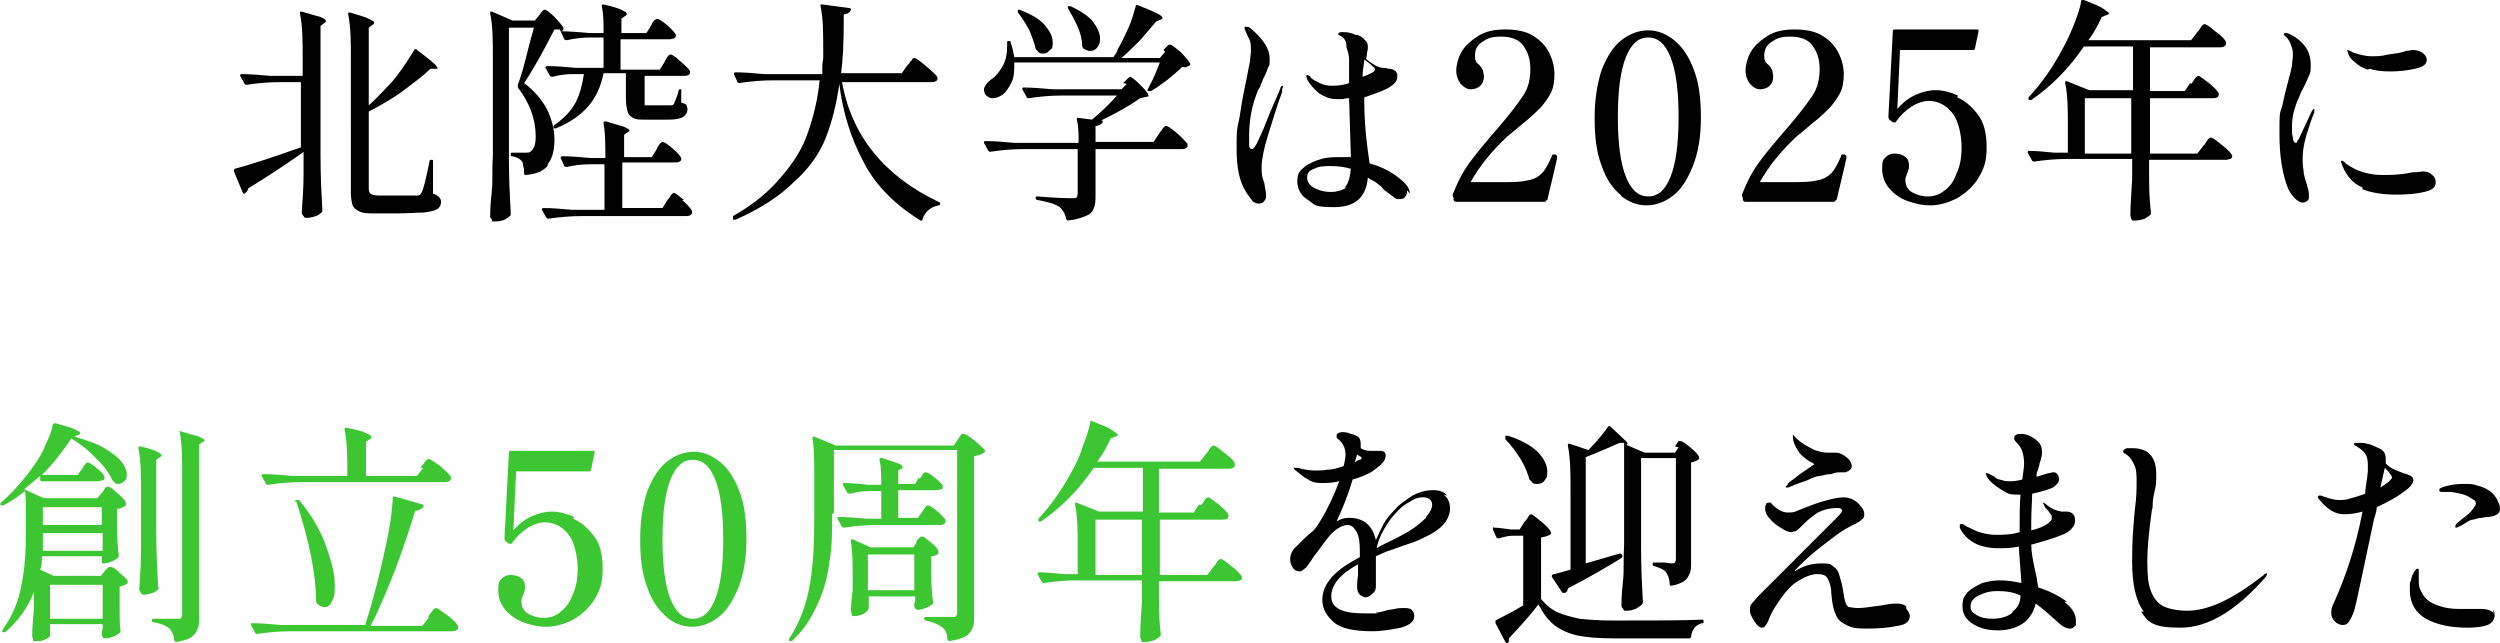 <?xml version="1.0" encoding="UTF-8"?>
<svg id="_レイヤー_1" data-name="レイヤー_1" xmlns="http://www.w3.org/2000/svg" version="1.1" viewBox="0 0 280 72">
  <!-- Generator: Adobe Illustrator 29.1.0, SVG Export Plug-In . SVG Version: 2.1.0 Build 142)  -->
  <defs>
    <style>
      .st0 {
        fill: #3cc632;
      }

      .st1 {
        isolation: isolate;
      }
    </style>
  </defs>
  <g id="_北陸大学は2025年に_創立50周年を迎えました" data-name="北陸大学は2025年に_創立50周年を迎えました" class="st1">
    <g class="st1">
      <path d="M33.6,17.3c-2,1.4-4,2.7-5.8,3.8,0,.2-.2.4-.4.6,0,0-.1,0-.1,0,0,0,0,0-.1-.1l-1-2.4c0-.2,0-.2.1-.3,1.9-.5,4.3-1.3,7.4-2.4v-7.3h-2.4c-1.1,0-2.4.1-3.7.3h0c0,0-.1,0-.2-.1l-.5-.9s0,0,0-.1c0,0,0-.1.2-.1.9,0,2,.1,3.2.2h3.6v-1.9c0-1.9,0-3.6-.3-5.1h0c0-.2,0-.2.2-.2,1,.3,1.7.5,2.1.6.4.2.6.3.6.4s0,.2-.2.3l-.4.3v14.6c0,2.2.1,4.2.2,6,0,0,0,.2,0,.2-.2.2-.4.4-.7.5s-.7.2-1,.2-.3,0-.4-.2c-.1-.1-.2-.2-.2-.4.1-1.4.2-2.9.2-4.3v-2.5ZM41.3,11.8c.8-.7,1.5-1.5,2.2-2.2.6-.6,1.1-1.3,1.6-2,.5-.7.9-1.4,1.3-2,0-.1.2-.2.3,0,1.5,1.1,2.3,1.8,2.3,2s0,.1-.3.1h-.5c-.8.8-1.9,1.6-3.1,2.5-1.2.9-2.5,1.6-3.8,2.3v8.5c0,.3,0,.5.2.7.1.1.5.2.9.2h2.2c.9,0,1.6,0,2.1,0,.3,0,.4-.1.5-.3.2-.3.5-1.5.9-3.5,0-.1,0-.2.2-.2s.2,0,.2.2v3.6c.4.1.6.3.7.4.1.1.2.3.2.5,0,.3-.1.6-.4.8-.3.2-.8.3-1.5.4-.7,0-1.7.1-3,.1h-2.5c-.7,0-1.3,0-1.7-.2s-.7-.4-.8-.7-.2-.8-.2-1.4V6.7c0-1.9,0-3.6-.3-5.1h0c0-.2,0-.2.2-.2,1,.3,1.7.5,2.1.7.4.2.6.3.6.4s0,.2-.2.3l-.4.3v8.8Z"/>
      <path d="M61.3,18.6c-.5.6-1.3.9-2.4,1-.1,0-.2,0-.2-.2,0-.3,0-.5-.1-.8,0-.3-.1-.5-.2-.6-.2-.2-.5-.4-1-.5-.1,0-.2,0-.2-.2s0-.2.2-.2h1.4c.3,0,.5,0,.6-.1.4-.3.6-.8.6-1.7,0-2-.7-3.8-2-5.5,0,0,0-.2,0-.3.3-.8.6-1.8.9-3,.3-1.2.6-2.4.9-3.4h-2.8v14.7c0,2.2.1,4.2.2,6,0,.1,0,.2,0,.3-.5.5-1,.7-1.7.7s-.3,0-.4-.2c-.1-.1-.2-.2-.2-.4,0-1,.1-2,.2-3s0-2.2.1-3.8V6.6c0-2.1,0-3.7-.3-5.1h0c0-.2,0-.2.2-.2l2.3,1h2.5l.5-.6c0,0,.1-.1.2-.3.1-.1.2-.2.3-.3,0,0,.2,0,.2,0,.1,0,.5.3,1,.8s.9,1,1,1.2c0,.1,0,.2,0,.3-.1,0-.2.1-.3.1.9,0,2,.1,3.2.2h1.6c0-1.1,0-2.1-.2-3h0c0-.2,0-.2.2-.2.9.2,1.6.4,2,.6.4.2.6.3.6.4s0,.2-.2.3l-.4.3v1.6h2.8l.5-.8c0,0,.1-.2.2-.4.1-.1.2-.3.3-.3s.1-.1.2-.1c.1,0,.5.2,1.1.7.6.5.9.9,1,1.1s0,0,0,.1c0,.1,0,.2-.2.3-.1,0-.3.1-.5.1h-5.5v3.4h4.4l.5-.8c0,0,.1-.2.2-.4.1-.2.2-.3.3-.4s.2-.1.2-.1c.1,0,.3.1.7.4.3.3.7.6,1,.9.3.3.5.5.5.7,0,.1,0,.2-.2.3s-.3.1-.4.1h-4.5v2.8c0,.3,0,.4,0,.5,0,0,.2,0,.4,0h2.4c.3,0,.4,0,.5-.2,0-.1.3-.6.5-1.4,0-.1,0-.2.2-.2s.1,0,.1.2v1.3c.4.1.6.2.6.3s.1.2.1.4c0,.4-.2.7-.5.9s-.9.3-1.7.3h-2.5c-.6,0-1.1,0-1.4-.2s-.5-.3-.6-.7c-.1-.3-.2-.8-.2-1.5v-2.8h-2.5c-.3,1.5-.9,2.8-1.8,3.8-.9,1-2.1,1.8-3.6,2.4,0,0,0,0,0,0,0,0-.1,0-.2-.1,0,0,0,0,0-.1s0-.1.1-.2c1-.7,1.8-1.5,2.3-2.4.5-.9.8-2,1-3.3h-1.3c-.7,0-1.5.1-2.2.3-.1,0-.2,0-.3-.1l-.5-.9s0,0,0-.1c0,0,0-.1.2-.1,1,0,2,.1,3.2.2h3.1v-3.4h-1.5c-.9,0-1.7.1-2.6.3-.1,0-.2,0-.3-.1l-.5-1.1c-.1,0-.3,0-.6,0-.5,1-1.1,2.1-1.7,3.2-.7,1.2-1.2,2.1-1.7,2.8,1.2.9,2,1.9,2.6,3,.5,1.1.8,2.2.8,3.3s-.2,2.1-.7,2.7ZM76.4,22.4c.6.5.9.9,1.1,1.2,0,0,0,.2,0,.3-.1.2-.3.3-.6.3h-11.8c-1.1,0-2.4.1-3.7.3h0c0,0-.1,0-.2-.1l-.5-.9s0,0,0-.1c0,0,0-.1.2-.1.9,0,2,.1,3.2.2h3.6v-5.1h-1.6c-.9,0-1.8.1-2.6.3-.1,0-.2,0-.3-.1l-.4-.9s0,0,0-.1c0,0,0-.1.2-.1,1,0,2,.1,3.2.2h1.6c0-1.5,0-2.8-.2-3.9,0-.2,0-.2.3-.2,1,.3,1.6.5,2,.6.4.2.6.3.6.4s0,.1-.2.2l-.4.3v2.5h3.1l.5-.8c0,0,.1-.2.2-.4.1-.2.2-.3.3-.4s.2-.1.2-.1c.2,0,.5.2,1.1.7s.9.9,1,1.1c0,0,0,0,0,.1,0,.1,0,.2-.2.3s-.3.1-.5.1h-5.9v5.1h4.5l.5-.8c0-.1.2-.2.3-.4.1-.2.2-.3.3-.4s.1-.1.2-.1c.1,0,.5.3,1.1.8Z"/>
      <path d="M101.6,7.4c0-.1.2-.2.3-.4.1-.2.3-.3.3-.4s.2-.1.2-.1c.2,0,.6.3,1.3.9s1.2,1,1.3,1.3h0c0,.2,0,.3-.2.4s-.3.1-.5.1h-10c1.1,6,4.7,10.5,10.8,13.4.1,0,.2.1.2.2,0,.1,0,.2-.2.2-.9.2-1.5.7-1.8,1.6,0,0,0,.1,0,.1,0,0-.1,0-.2,0-2.9-1.8-5.1-4-6.4-6.6-1.4-2.6-2.3-5.5-2.7-8.7-.3,2.2-.8,4.2-1.5,6s-1.9,3.5-3.6,5c-1.6,1.6-3.8,3-6.5,4.2-.1,0-.2,0-.3,0h0c0-.2,0-.3,0-.4,2.3-1.3,4.1-2.8,5.4-4.4,1.4-1.6,2.4-3.2,3-5,.6-1.7,1.1-3.7,1.3-5.8h-5.3c-1.1,0-2.4.1-3.7.3h0c0,0-.1,0-.2-.1l-.4-.9s0,0,0-.1c0,0,0-.1.2-.1,1,0,2,.1,3.2.2h6.5v-.7c0-.2,0-.6.1-1,0-.4,0-.8,0-1.2,0-1.8,0-3.3-.3-4.7,0,0,0-.1,0-.2,0,0,0,0,.2,0l3,.4c.2,0,.2.1.2.2-.1.3-.4.5-.8.5,0,.3,0,.6,0,.8,0,2.4-.1,4.4-.3,5.8h6.8l.7-1Z"/>
      <path d="M125.8,9.3c0,0,.2-.2.4-.4.2-.2.3-.3.4-.3s.5.3,1,.8c.5.5.9.9,1,1.2s0,.2,0,.2c-.1,0-.4.1-.9.2-1,.7-2.5,1.6-4.4,2.5h0c0,0,.1,0,.2,0,0,0,0,.1,0,.2-.1.2-.4.4-.8.4v1.8h6.5l.6-.9c0,0,.1-.2.3-.4.1-.2.2-.3.3-.4s.2-.1.2-.1c.2,0,.6.3,1.2.8s1,1,1.2,1.2c0,0,0,.2,0,.3-.1.2-.3.3-.6.3h-9.7v5.1c0,.6,0,1.1-.2,1.5-.1.4-.4.7-.9.9-.5.2-1.1.4-2,.5h0c0,0-.1,0-.2-.2-.1-.6-.4-1-.7-1.3-.6-.4-1.4-.6-2.5-.8-.1,0-.2-.1-.2-.2,0-.2,0-.2.2-.2,2.4.2,3.6.2,3.9.2s.4,0,.5-.1c0,0,.1-.2.1-.4v-5h-6.1c-1.1,0-2.4.1-3.7.3h0c0,0-.1,0-.2-.1l-.5-.9s0,0,0-.1c0,0,0-.1.2-.1,1,0,2,.1,3.2.2h7.2c0-1,0-1.9-.2-2.6,0-.2,0-.2.2-.2l1.5.2c1.1-.9,2-1.8,2.8-2.7h-6.2c-1.1,0-2.4.1-3.7.3h0c0,0-.2,0-.2-.1l-.5-.9h0c0-.2,0-.2.2-.2.9,0,2,.1,3.2.2h7.7l.6-.6ZM130.3,5.6c0,0,.2-.2.3-.3.1-.1.2-.2.3-.3,0,0,.1,0,.2,0,.1,0,.5.3,1.1.8.6.6.9,1,1.1,1.3,0,0,0,.1,0,.2,0,0-.2.1-.4.2s-.3,0-.5,0c-.4.4-1,.9-1.6,1.4-.7.5-1.3,1-1.9,1.3,0,0-.2,0-.3,0-.1,0-.1-.1,0-.3.6-1.1,1-2.1,1.3-2.9h-16.3c0,.9,0,1.6-.3,2.2-.3.6-.6,1.1-1,1.4-.3.2-.7.4-1.1.4s-.7-.2-.9-.5c0-.1-.1-.3-.1-.4,0-.4.3-.8.8-1.2.5-.3.9-.8,1.3-1.5s.5-1.5.5-2.3v-.3h0c0-.2,0-.2.2-.2s.2,0,.2.2c.2.5.3,1.1.4,1.6h11.1c.2-.3.4-.5.5-.9.4-.7.8-1.5,1.2-2.4s.6-1.7.8-2.4c0-.1.1-.2.3-.1,1,.4,1.7.7,2.1.9.4.2.6.4.6.5s0,.1-.2.2l-.5.2c-.5.6-1.1,1.3-1.8,2.1-.7.7-1.4,1.4-2.1,2h4.3l.6-.7ZM113.9,1.1c0,0,.2,0,.3,0,1.3.5,2.2,1,2.8,1.7.6.7.9,1.3.9,1.9s0,.7-.3.9c-.2.2-.4.4-.7.4s-.5,0-.7-.3c0,0-.1-.1-.2-.2-.1-.6-.4-1.3-.7-2.1-.4-.7-.8-1.4-1.3-2,0-.1,0-.2,0-.3ZM119.6.7c0,0,.2,0,.3,0,1.1.5,2,1.1,2.5,1.7.5.7.8,1.3.8,1.9s-.1.7-.3,1c-.2.3-.5.4-.8.4s-.5-.1-.8-.3c0,0-.1-.2-.1-.3,0-.7-.2-1.4-.5-2.1s-.7-1.4-1.1-2.1c0-.1,0-.2,0-.3Z"/>
      <path d="M143.6,10s0,.1,0,.3c-.6,1.6-1.1,3.3-1.6,4.9s-.7,2.8-.7,3.5,0,1,.3,1.8c.1.7.2,1.1.2,1.3,0,.3,0,.5-.2.7-.1.2-.3.3-.6.3s-.6-.1-.8-.4-.5-.6-.7-1c-.7-1.1-1-2.7-1-4.7s0-2.1.3-3.4c.2-1.3.4-2.6.7-3.9l.2-1c.1-.6.2-1.1.3-1.5,0-.4.1-.8.1-1.2s0-.8-.1-1.1-.3-.6-.5-1.1c0-.1-.1-.2-.1-.3,0,0,0-.1,0-.2,0,0,.1,0,.2,0,.1,0,.3,0,.5.2,1.4,1.2,2.1,2.3,2.1,3.3s0,.7-.2,1.1c-.1.4-.3.8-.6,1.4,0,.1-.1.3-.2.5,0,.2-.2.4-.3.6-.7,1.7-1,3.4-1,5.1s0,.7,0,1c0,.3.1.5.3.5s.3-.2.6-.7c.2-.5.6-1.2,1-2.3.7-1.8,1.3-3,1.6-3.8,0-.2.2-.3.3-.3s0,0,0,.1ZM157.6,21.3c0,.2,0,.5-.2.7-.1.2-.3.3-.6.3s-.5,0-.8-.3c-.3-.2-.5-.4-.8-.6-.3-.2-.4-.4-.5-.5-.4-.3-.7-.6-1-.7-.1,0-.3-.2-.5-.3-.2,2.2-1.4,3.3-3.8,3.3s-2.1-.3-2.9-.8c-.8-.5-1.2-1.2-1.2-2.1s.3-1.2.8-1.6c.5-.4,1.2-.7,1.9-.9.7-.2,1.4-.2,2-.2s.9,0,1.3,0l-.2-6.6c-.1,0-.4,0-.7.1-.3,0-.6,0-.7,0-.8,0-1.4-.3-1.9-.6-.5-.4-1-.9-1.4-1.6,0-.1-.1-.3-.1-.3s0-.2.1-.2.1,0,.2.1c.1,0,.2.1.2.2.2.2.6.4,1,.6s.8.3,1.3.3,1.2,0,2-.3c0-.7,0-1.5,0-2.6,0-.4-.1-.9-.3-1.4,0-.1,0-.2,0-.3,0-.3-.2-.6-.3-.7-.1-.1-.3-.3-.6-.4,0,0,0,0,0,0,0,0,0-.1,0-.2,0,0,.1,0,.2-.1.1,0,.2,0,.3,0,.3,0,.8,0,1.4.3.4,0,.7.2,1,.5s.4.5.4.8,0,.4-.1.7c0,.1,0,.4-.1.7.6.5,1.2.9,1.8,1,.2,0,.4,0,.7.1.3,0,.6.1.7.2.1,0,.2.2.3.4,0,0,0,.2,0,.3,0,.5-.4.9-1.1,1.3,0,0-.4.2-.9.4-.5.2-1.1.4-1.7.6v.4c0,1.6.1,3.4.4,5.6l.2,1.4c1.5.4,2.7,1.1,3.6,1.9.6.5.9,1,.9,1.5ZM150.6,21c.4-.4.6-1.1.7-2.1-.7-.2-1.5-.3-2.2-.3s-1.4,0-1.9.3c-.6.2-.8.5-.8,1s.3.9.9,1.2,1.2.4,1.8.4,1.3-.2,1.7-.5ZM152.6,8.6c.9-.3,1.4-.6,1.4-.8s-.2-.3-.5-.6c-.4-.3-.6-.5-.7-.5,0,.4-.2,1.1-.2,2Z"/>
      <path d="M173.2,22.4c0,.1-.1.2-.2.2h-9.9c-.1,0-.2,0-.3-.2v-.3c-.1,0-.1-.2-.1-.3.5-1.3,1.1-2.5,1.9-3.6s1.9-2.4,3.2-3.9c1.3-1.5,2.2-2.7,2.8-3.6.6-.9.8-1.9.8-3s-.3-1.9-.8-2.6-1.4-1-2.5-1-1.5.2-2.1.6-.8.9-.8,1.5,0,.4.1.6c0,.2.2.3.4.5.2.2.3.4.4.6,0,.2.1.4.1.6,0,.5-.1.8-.4,1.1s-.7.4-1.1.4-.7-.2-1.1-.6c-.3-.4-.5-.9-.5-1.5s.2-1.4.6-2.1c.4-.7,1.1-1.3,1.9-1.8.8-.5,1.8-.7,3-.7s2.3.2,3.1.7,1.4,1.1,1.8,1.9.6,1.6.6,2.4-.1,1.5-.4,2.1c-.3.6-.7,1.1-1.1,1.6-.5.5-1.1,1.1-2,1.8-.7.6-1.3,1.1-1.8,1.5-1.7,1.6-3.1,3.3-4.1,5.1h3.4c1.3,0,2.3,0,3-.2.7-.1,1.2-.4,1.6-.8.4-.4.7-1,1.1-1.9,0-.1,0-.2.2-.2h.2c0,0,.2.1.2.2,0,0,0,0,0,.2h0c0,.1-1.1,4.7-1.1,4.7Z"/>
      <path d="M181.6,21.9c-.9-.7-1.7-1.8-2.2-3.3-.6-1.5-.8-3.3-.8-5.4s.3-3.9.8-5.4c.6-1.5,1.3-2.6,2.2-3.3.9-.7,1.9-1.1,3-1.1s2,.4,2.9,1.1c.9.7,1.7,1.9,2.2,3.3.6,1.5.8,3.3.8,5.4s-.3,3.9-.9,5.4-1.3,2.6-2.2,3.3c-.9.7-1.9,1.1-3,1.1s-2-.4-2.9-1.1ZM187.1,19.8c.6-1.5.9-3.7.9-6.7s-.3-5.2-.9-6.7c-.6-1.5-1.4-2.2-2.5-2.2s-1.9.7-2.5,2.2c-.6,1.5-.9,3.7-.9,6.7s.3,5.2.9,6.7c.6,1.5,1.4,2.2,2.5,2.2s1.9-.7,2.5-2.2Z"/>
      <path d="M205.6,22.4c0,.1-.1.2-.2.2h-9.9c-.1,0-.2,0-.3-.2v-.3c-.1,0-.1-.2-.1-.3.5-1.3,1.1-2.5,1.9-3.6.8-1.1,1.9-2.4,3.2-3.9,1.3-1.5,2.2-2.7,2.8-3.6.6-.9.8-1.9.8-3s-.3-1.9-.8-2.6-1.4-1-2.5-1-1.5.2-2.1.6c-.6.4-.8.9-.8,1.5s0,.4.1.6c0,.2.2.3.4.5.2.2.3.4.4.6,0,.2.1.4.1.6,0,.5-.1.8-.4,1.1-.3.3-.7.4-1.1.4s-.7-.2-1.1-.6c-.3-.4-.5-.9-.5-1.5s.2-1.4.6-2.1c.4-.7,1.1-1.3,1.9-1.8.8-.5,1.8-.7,3-.7s2.3.2,3.1.7,1.4,1.1,1.8,1.9c.4.8.6,1.6.6,2.4s-.1,1.5-.4,2.1c-.3.6-.7,1.1-1.1,1.6-.5.5-1.1,1.1-2,1.8-.7.6-1.3,1.1-1.8,1.5-1.7,1.6-3.1,3.3-4.1,5.1h3.4c1.3,0,2.3,0,3-.2.7-.1,1.2-.4,1.6-.8.4-.4.7-1,1.1-1.9,0-.1,0-.2.2-.2h.2c0,0,.2.1.2.2,0,0,0,0,0,.2h0c0,.1-1.1,4.7-1.1,4.7Z"/>
      <path d="M219.2,10.9c.9.4,1.6,1,2.3,1.9s1,2.1,1,3.7-.3,2.4-.9,3.4c-.6,1-1.4,1.7-2.4,2.3-1,.5-2,.8-3,.8s-1.7-.2-2.6-.5c-.8-.3-1.5-.8-2-1.4-.5-.6-.8-1.3-.8-2.2s.1-1,.4-1.3c.3-.3.6-.4,1-.4s.8.1,1.1.3c.3.2.5.5.5,1s0,.4-.1.6c0,.2-.1.3-.1.3-.1.3-.2.5-.2.7,0,.6.2,1.1.7,1.4.5.3,1.1.5,1.8.5s1.3-.2,1.8-.6c.6-.4,1.1-1,1.4-1.9.4-.8.6-1.8.6-3s-.3-2.9-1-3.8c-.7-.9-1.6-1.4-2.7-1.4s-2.6.8-3.7,2.4c0,0,0,0-.1,0s-.1,0-.2,0l-.4-.3c0,0-.1-.2-.1-.3l.5-9.6c0-.1,0-.2.2-.2h9.2c.2,0,.2,0,.2.2l-.4,1.9c0,.1-.1.2-.2.2h-8.2l-.3,6.6c.7-.8,1.4-1.3,2.1-1.6.7-.3,1.4-.5,2.2-.5s1.6.2,2.5.6Z"/>
      <path d="M245.4,9.4c0,0,.2-.2.3-.4.1-.2.2-.3.3-.4,0,0,.2-.1.2-.1.2,0,.5.3,1.2.8.6.5,1,.9,1.1,1.2h0c0,.4-.2.5-.7.5h-7v6.2h5.3l.7-.9c0,0,.2-.2.3-.4.1-.2.2-.3.3-.4s.2-.1.2-.1c.2,0,.6.3,1.2.8.7.5,1.1,1,1.2,1.2,0,0,0,.1,0,.1,0,.1,0,.2-.2.3-.1,0-.3.1-.5.1h-8.6v2.1c0,1.7.1,2.9.2,3.8,0,0,0,.2,0,.2-.2.2-.4.3-.7.5-.3.1-.7.2-1.1.2s-.3,0-.4-.2c0-.1-.1-.2-.1-.4,0-1,.1-2.3.2-4v-2.3h-7.3c-1.1,0-2.4.1-3.7.3h0c0,0-.1,0-.2-.1l-.5-.9s0,0,0-.1c0,0,0-.1.2-.1.8,0,1.7.1,2.8.2h1.5v-2.7c0-2.1,0-3.7-.3-5.1h0c0-.1,0-.2,0-.2,0,0,0,0,.2,0l2.5,1h4.9v-4.9h-5.5c-1.7,2.5-3.7,4.5-5.9,6-.1,0-.2,0-.3,0h0c0-.1,0-.2,0-.3,1.4-1.5,2.7-3.3,3.9-5.6.4-.7.8-1.6,1.2-2.6.4-1,.7-1.9.8-2.6,0-.2.1-.2.3-.1,1,.4,1.8.7,2.2,1s.6.4.6.5,0,.1-.3.2l-.5.2c-.4.9-.9,1.8-1.5,2.6h11.5l.7-.9c0,0,.2-.2.3-.4.1-.2.2-.3.3-.4s.2-.1.2-.1c.2,0,.6.3,1.2.8.7.5,1.1.9,1.2,1.2,0,0,0,.2,0,.3-.1.2-.3.3-.7.3h-7.8v4.9h3.9l.6-.9ZM233.5,11v6.2h5.2v-6.2h-5.2Z"/>
      <path d="M257.1,22.3c-.3-.3-.6-.7-.8-1.1-.7-1.7-1-3.8-1-6.2s0-2.2.3-3.1c.2-.9.4-1.8.7-2.9.2-.7.3-1.2.4-1.6,0-.4.1-.8.1-1.2s0-.7-.2-1.1c-.1-.4-.3-.7-.5-.9,0,0,0,0-.2-.2s-.1-.2-.1-.2,0-.1.2-.1.2,0,.4.1c.7.3,1.3.8,1.7,1.3s.7,1.2.7,2.1,0,.8-.2,1.3-.4.9-.7,1.5c-.2.3-.3.7-.5,1.1-.2.4-.3.8-.4,1.1-.2.6-.3,1.3-.3,2s0,.8.1,1.2c0,.4.2.6.3.6s.2,0,.2-.2c0-.1.2-.2.2-.3l1.4-3c.1-.2.2-.3.3-.3s0,0,0,.1v.3c-.3.7-.6,1.6-.9,2.6-.3,1-.4,1.9-.4,2.5s0,.9.1,1.4c0,.5.2,1,.4,1.7.2.6.2,1,.2,1.1,0,.3,0,.5-.2.6-.1.1-.3.2-.5.2s-.6-.2-.9-.5ZM264.6,21c-1-.4-1.7-1.2-2.2-2.3-.1-.3-.2-.5-.2-.6s0-.1.1-.1.1,0,.2.1c0,0,.2.1.2.2.7.5,1.5.9,2.4,1.1.4.1,1,.2,1.8.2s1.9,0,3.3-.3c.7,0,1-.1,1.1-.1.5,0,.8.1,1.1.4.3.2.4.5.4.8,0,.6-.4.9-1.3,1.1-.8.2-1.9.3-3.2.3s-2.7-.2-3.7-.6ZM265.2,7.8c-.6-.2-1-.4-1.4-.8-.4-.3-.7-.6-.8-1,0-.1-.1-.3-.1-.3s0-.1,0-.1.1,0,.3.1c.1,0,.3.2.4.2.6.2,1.3.4,2,.4s1.1,0,1.9-.2c.8-.1,1.5-.2,2-.4.3,0,.5-.1.7-.1.4,0,.8.1,1.1.3.3.2.5.5.5.8,0,.5-.4.8-1.3,1-.9.2-1.8.3-2.8.3s-1.7-.1-2.3-.3Z"/>
    </g>
    <g class="st1">
      <path class="st0" d="M13.3,64.1c.5.4.9.7,1,1,0,0,0,.1,0,.2-.2.2-.5.3-.9.4v2.8c0,.8,0,1.5.1,2.1,0,.1,0,.2-.1.3-.2.1-.4.3-.7.4-.3.1-.6.2-.9.2s-.3-.1-.4-.4v-.3s.1-.4.1-.4v-.5h-5.9v1.3c0,.1-.2.3-.5.4-.3.2-.7.2-1.1.2s-.3,0-.3-.2c0-.1-.1-.2-.1-.4,0-.8.1-1.8.2-3.1v-1.8c-.7,1.8-1.8,3.3-3.2,4.5-.1,0-.2,0-.3,0s0-.2,0-.3c1.1-1.5,1.8-3.2,2.1-5,.4-1.8.5-3.8.5-6v-2.3c0-.9,0-1.6-.1-2.2-.7.6-1.5,1.1-2.4,1.6-.1,0-.2,0-.3,0-.1-.1-.1-.2,0-.3,1.4-1.2,2.6-2.6,3.8-4.3.5-.7.9-1.4,1.2-2.2.4-.8.7-1.5.8-2.2,0-.1.1-.2.3-.2,1.1.3,1.8.5,2.2.7.4.2.6.3.6.4s0,.1-.2.2l-.5.2c1.4.4,2.6.8,3.4,1.3s1.5,1,1.9,1.5.6,1,.6,1.4,0,.6-.3.8c-.2.2-.4.3-.6.3s-.4,0-.5-.2c0,0-.1-.1-.2-.2-.4-.8-.9-1.6-1.8-2.4-.8-.9-1.7-1.6-2.8-2.3-1,1.5-2.1,2.9-3.3,4.1h4l.5-.7c0,0,.1-.2.2-.3,0-.1.2-.2.2-.3,0,0,.1-.1.2-.1.2,0,.5.2,1,.6s.8.7.9,1h0c0,.2,0,.4-.2.4s-.3.1-.5.1h-6.3c-.1,0-.2,0-.2-.2v-.4c-.7.6-1.3,1.1-1.8,1.5l2.2,1h6l.5-.6c0,0,.2-.2.3-.4.1-.2.2-.3.4-.3s.5.2,1,.7c.5.4.9.8,1,1.1,0,0,0,.2,0,.3-.3.2-.6.4-1,.4v1.8c0,1.5.1,2.6.2,3.4,0,.1,0,.2-.1.3-.2.1-.4.3-.7.4-.3.1-.6.2-.9.2h0c-.1,0-.2,0-.2-.2v-.6h-6.7c0,.5,0,1-.2,1.5l1.5.7h5.3l.4-.5c0,0,.1-.2.3-.3.1-.2.2-.2.4-.2.2,0,.5.2,1,.6ZM4.8,59.7c0,.4,0,1.1,0,2h6.7v-2h-6.6ZM11.4,56.8h-6.6v2h6.6v-2ZM5.6,69.3h5.9v-3.8h-5.9v3.8ZM17.8,65.9c-.1.2-.4.4-.7.5s-.6.2-.9.2-.3,0-.4-.2c-.1-.1-.2-.2-.2-.4.1-1.5.2-3.2.2-5v-5.7c0-1.9,0-3.6-.3-5.1h0c0-.2,0-.2.2-.2.9.2,1.6.4,1.9.6.4.2.5.3.5.4s0,.1-.2.2l-.4.3v8c0,2.2.1,4.2.2,6,0,0,0,.1,0,.2ZM20,48.4c0-.1,0-.2.2-.1,1,.3,1.7.5,2.1.6.4.2.6.3.6.4s0,.1-.2.2l-.4.3v19.3c0,.6,0,1-.2,1.4-.1.4-.4.6-.7.9-.4.2-.9.4-1.7.5h0c0,0-.1,0-.2-.2,0-.6-.3-1-.5-1.3-.4-.3-1-.6-1.8-.7-.1,0-.2-.1-.2-.2s0-.2.2-.2c.2,0,.5,0,.8,0,.3,0,.5,0,.8,0,.5,0,.9,0,1.1,0s.4,0,.4-.1.1-.2.1-.4v-15.5c0-1.9,0-3.6-.3-5.1h0Z"/>
      <path class="st0" d="M48,69c0,0,.1-.2.3-.4.1-.2.2-.3.3-.4,0,0,.2-.1.2-.1.2,0,.6.3,1.3.8s1.1,1,1.2,1.2c0,0,0,.1,0,.2,0,.1,0,.2-.2.3s-.3.1-.5.1h-18.1c-1.1,0-2.4.1-3.7.3h0c0,0-.2,0-.2-.1l-.5-.9h0c0-.2,0-.2.2-.2.9,0,2,.1,3.2.2h9.4c.9-2.8,1.7-5.9,2.4-9.3.4-1.8.6-3.4.7-4.9,0,0,0-.1,0-.2,0,0,.1,0,.2,0l3.1.9c.1,0,.2.1.1.3-.2.2-.5.4-.9.4-.6,2-1.3,4.1-2.2,6.5-.9,2.3-1.8,4.5-2.8,6.4h5.8l.7-.9ZM47.1,52.4c0-.1.2-.3.3-.4s.2-.3.3-.4c.1-.1.2-.2.3-.2.2,0,.6.3,1.3.8.7.6,1.1,1,1.2,1.2,0,0,0,.2,0,.3-.1.2-.3.3-.7.3h-16.1c-1.1,0-2.4.1-3.7.3h0c0,0-.1,0-.2-.1l-.5-.9s0,0,0-.1c0,0,0-.1.2-.1,1,0,2,.1,3.2.2h6.2c0-2,0-3.7-.3-5.2h0c0-.2,0-.2.2-.2,1,.2,1.8.4,2.2.6.4.2.6.3.6.4s0,.2-.2.3l-.4.3v3.8h5.7l.7-.9ZM33,56.2c0,0,0-.1.2-.2h0c.1,0,.2,0,.3,0,1.4,1.7,2.4,3.4,3,5.1.6,1.7,1,3.1,1,4.4s-.1,1.4-.3,1.8c-.2.5-.5.7-.8.7s-.6-.1-.9-.4c0,0-.1-.2-.1-.3,0-2.8-.7-6.5-2.2-11.1h0Z"/>
      <path class="st0" d="M64.2,58.1c.9.4,1.6,1,2.3,1.9s1,2.1,1,3.7-.3,2.4-.9,3.4c-.6,1-1.4,1.7-2.4,2.3-1,.5-2,.8-3,.8s-1.7-.2-2.6-.5c-.8-.3-1.5-.8-2-1.4-.5-.6-.8-1.3-.8-2.2s.1-1,.4-1.3c.3-.3.6-.4,1-.4s.8.1,1.1.3.5.5.5,1,0,.4-.1.6c0,.2-.1.3-.1.3-.1.3-.2.5-.2.7,0,.6.2,1.1.7,1.4.5.3,1.1.5,1.8.5s1.3-.2,1.8-.6,1.1-1,1.4-1.9c.4-.8.6-1.8.6-3s-.3-2.9-1-3.8c-.7-.9-1.6-1.4-2.7-1.4s-2.6.8-3.7,2.4c0,0,0,0-.1,0,0,0-.1,0-.2,0l-.4-.3c0,0-.1-.2-.1-.3l.5-9.6c0-.1,0-.2.2-.2h9.2c.2,0,.2,0,.2.2l-.4,1.9c0,.1-.1.2-.2.2h-8.2l-.3,6.6c.7-.8,1.4-1.3,2.1-1.6.7-.3,1.4-.5,2.2-.5s1.6.2,2.5.6Z"/>
      <path class="st0" d="M74.7,69.1c-.9-.7-1.7-1.8-2.2-3.3-.6-1.5-.8-3.3-.8-5.4s.3-3.9.8-5.4c.6-1.5,1.3-2.6,2.2-3.3.9-.7,1.9-1.1,3-1.1s2,.4,2.9,1.1c.9.7,1.7,1.9,2.2,3.3.6,1.5.8,3.3.8,5.4s-.3,3.9-.9,5.4c-.6,1.5-1.3,2.6-2.2,3.3-.9.7-1.9,1.1-3,1.1s-2-.4-2.9-1.1ZM80.1,67.1c.6-1.5.9-3.7.9-6.7s-.3-5.2-.9-6.7-1.4-2.2-2.5-2.2-1.9.7-2.5,2.2c-.6,1.5-.9,3.7-.9,6.7s.3,5.2.9,6.7c.6,1.5,1.4,2.2,2.5,2.2s1.9-.7,2.5-2.2Z"/>
      <path class="st0" d="M93.2,57.6c0,1.9,0,3.7-.3,5.3-.2,1.6-.6,3.2-1.3,4.7-.7,1.6-1.6,3-2.9,4.2,0,0-.2,0-.3,0h0c0,0-.1-.2,0-.3,1.2-1.8,1.9-3.8,2.3-6,.4-2.2.5-4.8.5-7.8v-4.4c0-1.6,0-3-.2-4.2h0c0-.2,0-.2.2-.2l2.4,1h13.2l.5-.7c0,0,.1-.2.2-.3,0-.1.2-.2.2-.3,0,0,.1,0,.2,0,.2,0,.6.2,1.2.7.6.5,1,.9,1.2,1.1,0,0,0,.1,0,.2-.3.3-.7.4-1.2.5v17.9c0,.6,0,1-.2,1.4s-.4.7-.8.9c-.4.2-1,.4-1.8.5h0c0,0-.1,0-.2-.2,0-.6-.2-1-.5-1.3-.4-.3-1-.6-1.9-.8-.1,0-.2-.1-.2-.2s0-.2.2-.2c.2,0,.5,0,.8,0,.3,0,.6,0,.9,0,.5,0,.9,0,1.2,0s.4,0,.5-.1c0,0,.1-.2.1-.4v-18.2h-13.8v7ZM103,53.6c0,0,.2-.2.3-.4.1-.2.2-.3.4-.3s.5.2,1,.6.8.7.9.9h0c0,.2,0,.4-.2.4-.1,0-.3.1-.5.1h-4.3v3.1h2.2l.5-.7c0,0,.1-.2.2-.3,0-.1.2-.2.2-.3,0,0,.2-.1.2-.1.2,0,.5.2,1,.6s.8.8,1,1c0,0,0,.2,0,.3-.1.2-.3.3-.6.3h-7.1c-1.1,0-2.4.1-3.7.3h0c0,0-.1,0-.2-.1l-.5-.9s0,0,0-.1c0,0,0-.1.2-.1.9,0,1.9.1,3.1.2h1.6v-3.1h-1.3c-.7,0-1.5.1-2.2.3-.1,0-.2,0-.3-.1l-.5-.9h0c0-.2,0-.2.2-.2.8,0,1.7.1,2.7.2h1.4c0-1,0-2-.2-2.8,0-.2,0-.2.3-.2.9.3,1.5.5,1.8.6s.5.3.5.4,0,.2-.2.2l-.3.2v1.5h1.9l.4-.7ZM102.6,60.7c0,0,.1-.2.3-.4s.2-.2.4-.2.4.2.9.6.8.7.9,1c0,0,0,.2,0,.3-.2.2-.5.3-.8.3v1.8c0,1.5.1,2.6.2,3.3,0,0,0,.1,0,.2-.2.2-.4.3-.8.5-.3.1-.7.2-.9.2s-.3-.1-.4-.4v-.3s.1-.3.1-.3v-.5h-5.2v.5c0,.2,0,.3,0,.5s0,.2,0,.3h0c0,.2-.2.4-.5.6-.4.2-.7.3-1.1.3s-.2,0-.3-.2c0-.1-.1-.2-.1-.4,0-.6.1-1.4.2-2.3v-1.4c0-1.5,0-2.8-.2-4.1h0c0-.2,0-.2.2-.2l2,.9h4.8l.4-.6ZM97.2,62.1v4h5.2v-4h-5.2Z"/>
      <path class="st0" d="M134.5,56.6c0,0,.2-.2.3-.4.1-.2.2-.3.3-.4,0,0,.2-.1.2-.1.2,0,.5.3,1.2.8.6.5,1,.9,1.1,1.2h0c0,.4-.2.5-.7.5h-7v6.2h5.3l.7-.9c0,0,.2-.2.3-.4.1-.2.2-.3.3-.4,0,0,.2-.1.2-.1.2,0,.6.3,1.2.8.7.5,1.1,1,1.2,1.2,0,0,0,.1,0,.1,0,.1,0,.2-.2.3-.1,0-.3.1-.5.1h-8.6v2.1c0,1.7.1,2.9.2,3.8,0,0,0,.2,0,.2-.2.2-.4.3-.7.5-.3.1-.7.2-1.1.2s-.3,0-.4-.2c0-.1-.1-.2-.1-.4,0-1,.1-2.3.2-4v-2.3h-7.3c-1.1,0-2.4.1-3.7.3h0c0,0-.1,0-.2-.1l-.5-.9s0,0,0-.1c0,0,0-.1.2-.1.8,0,1.7.1,2.8.2h1.5v-2.7c0-2.1,0-3.7-.3-5.1h0c0-.1,0-.2,0-.2,0,0,0,0,.2,0l2.5,1h4.9v-4.9h-5.5c-1.7,2.5-3.7,4.5-5.9,6-.1,0-.2,0-.3,0h0c0-.1,0-.2,0-.3,1.4-1.5,2.7-3.3,3.9-5.6.4-.7.8-1.6,1.1-2.6.4-1,.7-1.9.8-2.6,0-.2.1-.2.3-.1,1,.4,1.8.7,2.2,1s.6.4.6.5,0,.1-.3.2l-.5.2c-.4.9-.9,1.8-1.5,2.6h11.5l.7-.9c0,0,.2-.2.3-.4.1-.2.2-.3.3-.4,0,0,.2-.1.2-.1.2,0,.6.3,1.2.8.7.5,1.1.9,1.2,1.2,0,0,0,.2,0,.3-.1.2-.3.3-.7.3h-7.8v4.9h3.9l.6-.9ZM122.7,58.2v6.2h5.2v-6.2h-5.2Z"/>
    </g>
    <g class="st1">
      <path d="M161.7,55.4c.5.4.7.9.7,1.6s-.4,1.5-1.1,2.1c-.7.6-1.7,1.1-2.9,1.6l-1.2.4c-.3.1-.8.3-1.4.5-.7.2-1.2.5-1.7.7,0,.5,0,1,0,1.6,0,.2,0,.5,0,.9s0,.8,0,.9c0,.3-.1.6-.4.8-.2.2-.5.4-.7.4s-.5-.1-.7-.3c-.2-.2-.3-.5-.3-.8s0-.7.1-1.4v-1.2c-2,1.1-3,2.3-3,3.6s1.2,1.9,3.7,1.9,1,0,1.4-.1c.4,0,.9-.2,1.3-.3,0,0,.3,0,.7-.1s.7-.1,1-.1.7,0,.9.2c.2.2.3.4.3.7,0,.6-.5,1-1.5,1.3-1,.2-2.1.4-3.2.4-2,0-3.5-.3-4.3-1s-1.3-1.5-1.3-2.5.4-1.8,1.1-2.6,1.8-1.5,3.1-2.2c0-.2,0-.5,0-.8,0-.9-.1-1.6-.4-2.1-.3-.5-.6-.7-1-.7s-1.1.3-1.7.9-1.1,1.4-1.8,2.3l-.3.4c0,0-.2.3-.4.6-.2.3-.4.6-.6.7-.2.2-.4.3-.5.3-.3,0-.6-.1-.8-.4-.2-.3-.3-.6-.3-1s.2-1,.7-1.4l.4-.4c.5-.5.9-.9,1.3-1.2s.7-.8,1-1.3c.8-1.3,1.5-2.8,2.1-4.4-.8.2-1.4.2-2,.2s-1.1-.1-1.5-.4c-.4-.2-.9-.6-1.5-1.1,0,0-.1-.1-.1-.2s0,0,.1,0,.2,0,.4,0c.6.2,1.3.3,1.9.3s.8,0,1.4-.1c.6,0,1.2-.2,1.8-.4.1-.5.2-.9.2-1.3,0-.7-.3-1.3-.8-1.7-.1,0-.2-.2-.2-.3,0-.2,0-.3.2-.4,0,0,.2-.1.4-.1.2,0,.6,0,1,.2.4.1.7.2.9.4.1.1.2.4.2.7s0,.3,0,.5c.3.2.7.3,1.1.3s.4,0,.6,0c.2,0,.4,0,.5,0,.4,0,.6.2.6.5s-.1.6-.4.9c-.3.3-.7.6-1.1.9-.7.4-1.4.7-2.2.9-.5,1.7-1.1,3.2-1.8,4.7.5-.3.9-.4,1.4-.4,1.6,0,2.6.8,3,2.5.3-.7.6-1.3.9-1.9.3-.5.8-1.1,1.3-1.6.5-.6,1.2-1,1.9-1.5.8-.4,1.5-.6,2.3-.6s1.2.2,1.6.6ZM151.7,51.8c.3-.2.5-.3.6-.3.1,0,.2-.1.2-.2s0-.1-.2-.2l-.3-.2-.3,1ZM159.7,57.9c.5-.5.7-1,.7-1.4s-.3-.8-1-.8-1,.2-1.5.5c-.6.3-1.1.7-1.6,1.3-.5.5-.9,1.1-1.3,1.8-.4.7-.7,1.4-.8,2.1l.3-.2.6-.3c1.1-.5,2-1,2.7-1.4.8-.5,1.4-1,1.9-1.5Z"/>
      <path d="M170.9,58.3c0,0,.1-.2.2-.3,0-.1.2-.3.2-.3s.1-.1.2-.1c.1,0,.5.3,1.1.8.6.5,1,.9,1.1,1.2,0,0,0,.1,0,.2-.2.2-.6.3-1.1.4v6.9c.6.7,1.2,1.2,1.9,1.5.7.3,1.5.5,2.4.7.9.1,2.2.2,3.8.2,4.5,0,7.8,0,9.9-.1.1,0,.2,0,.2.2s0,.2-.2.2c-.7.2-1.1.7-1.2,1.5,0,.1-.1.2-.2.2h-8.4c-1.6,0-3-.1-4-.3-1-.2-1.9-.6-2.6-1.1-.7-.5-1.3-1.3-1.9-2.4-1.3,1.7-2.5,2.9-3.3,3.8h0c0,.3,0,.4-.1.5,0,0-.1,0-.2,0,0,0,0,0-.1-.1l-1.1-2.1c0-.1,0-.2,0-.3.9-.5,2-1,3.1-1.7v-7.8h-1.1c-.5,0-1,.1-1.6.3-.1,0-.2,0-.3-.1l-.4-.9h0c0-.2,0-.3.2-.2.4,0,1,.1,1.8.2h1l.5-.8ZM168.6,48.8c0,0,.2,0,.3,0,1.5.5,2.6,1.1,3.3,1.8.7.7,1.1,1.5,1.1,2.2s-.1.7-.3,1c-.2.3-.5.4-.8.4s-.5,0-.7-.3c0,0-.1-.1-.2-.2-.2-.7-.5-1.5-1-2.3-.5-.8-1.1-1.6-1.7-2.2,0,0,0-.2,0-.3ZM187.6,50c0,0,.1-.2.2-.3,0-.1.2-.2.2-.3,0,0,.1,0,.2,0,.2,0,.5.2,1.1.7s.9.8,1,1.1c0,0,0,.1,0,.2-.2.2-.5.3-.9.4v11.2c0,.6,0,1-.2,1.3-.1.3-.3.6-.6.8-.3.2-.8.4-1.4.5h0c-.1,0-.2,0-.2-.2,0-.6-.2-1-.4-1.3-.2-.3-.7-.5-1.3-.7-.1,0-.2,0-.2-.2s0-.2.2-.2h1.1c0,0,.8.1.8.1.2,0,.3,0,.4-.1,0,0,.1-.2.1-.4v-11.3h-3.9v10.1c0,2.2.1,4.2.2,6,0,.1,0,.2-.1.3-.2.2-.4.3-.7.5-.3.1-.6.2-1,.2s-.3,0-.4-.2c-.1-.1-.2-.2-.2-.4,0-1,.1-2,.2-3s0-2.2.1-3.8v-11.4h-.1c-.1,0-.3,0-.4,0-.7.3-2,.9-3.8,1.6v11.9l3.8-1.1s0,0,.1,0c0,0,.1,0,.2.2h0c0,.1,0,.2-.1.3-1.6,1-3.5,2.1-6,3.4,0,.2-.1.4-.3.5-.1,0-.2,0-.3,0l-1.2-1.8h0c0-.2,0-.2.2-.3.2,0,.8-.2,1.9-.5v-8.8c0-1.9,0-3.6-.3-5.1h0c0-.2,0-.2.2-.2l2.1.7c1-1,1.7-1.9,2.2-2.6,0-.1.2-.1.3,0l1.8,1.7c.1.1.1.2,0,.3,0,0,0,0-.1,0l2.1.9h3.4l.4-.6Z"/>
      <path d="M213.5,68.2c.2.2.4.5.4.8,0,.6-.5,1-1.4,1.1-.9.2-2,.3-3.4.3s-1.7-.1-2.3-.4-1-.6-1.2-1.2c-.3-.6-.4-1.3-.5-2.4,0-.7-.2-1.2-.4-1.6s-.6-.5-1.2-.5-1.4.3-2.3.9c-.5.3-1.1.9-1.8,1.9-.7,1-1.1,1.7-1.3,2.3-.1.3-.3.6-.4.7-.1.2-.3.2-.4.2-.2,0-.5-.2-.8-.7-.3-.5-.5-.8-.5-1.2s0-.6.2-.8c.2-.2.4-.5.7-.8l.4-.4c1.3-1.3,2.8-2.8,4.4-4.4,1.6-1.6,2.9-2.9,3.8-3.8.5-.5.8-.8.8-1s0-.1-.1-.2-.2-.1-.4-.1c-.9,0-1.6.2-2.2.5-.6.4-1.1.8-1.6,1.3,0,0-.2.2-.4.4s-.3.3-.5.4c-.2,0-.3.1-.5.1s-.6-.1-1-.4c-.4-.2-.8-.5-1.2-.9-.5-.5-.7-.9-.7-1.3s0-.3.1-.5c0-.2.2-.2.3-.2s.1,0,.2,0,.1,0,.1.1l.2.2c.5.5,1.1.8,1.6.8s.7,0,1.1-.2c.8-.3,1.7-.7,2.7-1,1-.3,1.9-.5,2.5-.5s1.4.3,1.9,1c.3.3.4.6.4.9s-.1.5-.3.6c-.2.2-.5.4-1,.6l-.9.5c-.8.5-1.7,1.2-2.6,1.9-.9.7-1.7,1.4-2.4,2.1s-.5.5-.6.7c.9-.6,1.9-.9,3-.9s1,.1,1.4.4c.3.2.5.5.6.9s.3.9.4,1.6c.1.7.2,1.2.3,1.5.1.3.3.5.4.5.2,0,.5.1,1,.1s1.3-.1,2.7-.3c.9-.2,1.4-.2,1.7-.2.4,0,.7.1,1,.3ZM200.2,54.3c0,0,0-.1.2-.3.3-.2.7-.5,1.2-.9.6-.4,1-.7,1.3-.9.2-.1.3-.2.3-.2s0,0-.1-.1-.1-.1-.2-.1c-.6-.3-1-.7-1.3-1-.5-.7-.8-1.3-.8-1.9s0-.2,0-.2.1,0,.2.2l.2.2c.2.2.5.4.9.7.4.2.7.4,1.1.6.6.2,1.1.3,1.5.3s.2,0,.5,0,.4,0,.5,0c.3,0,.7.2,1.1.5.4.3.6.7.6,1s-.2.5-.7.7c-.2,0-.4,0-.5,0-.3,0-.7,0-1.1.2-.4,0-.8.1-1.2.2-.4,0-.9.2-1.5.5-1.2.4-1.9.7-2.1.8,0,0-.1,0-.2,0s-.1,0-.1-.1Z"/>
      <path d="M231.2,67.4c.8.6,1.3,1.3,1.3,2.1s0,.5-.2.7-.3.2-.5.2c-.3,0-.8-.2-1.3-.7-1-.9-1.8-1.6-2.5-2.1-.2.9-.7,1.7-1.4,2.2s-1.7.8-2.8.8-2-.2-2.8-.7c-.8-.5-1.2-1.1-1.2-2s.2-1.1.6-1.6c.4-.4,1-.7,1.6-1,.7-.2,1.3-.3,2-.3s1.5.1,2.4.3l-.3-4.1c-.8.2-1.6.2-2.4.2s-1.9-.2-2.6-.6c-.7-.4-1.3-1-1.6-1.7,0-.2,0-.3,0-.3,0,0,0-.1.1-.1s.1,0,.2,0c0,0,.1,0,.2.1.3.2.8.4,1.4.7.6.2,1.3.4,2.1.4s1.7,0,2.7-.3v-.4c0-1.5,0-2.8.1-3.8h-.2c-.6,0-1.1,0-1.5-.3-.4-.2-.7-.4-1.1-.7-.4-.3-.7-.6-.9-.9-.1-.2-.2-.4-.2-.4,0,0,0-.1.1-.1s.2,0,.5.2c0,0,.3.1.5.3s.5.2.8.3.5.1.8.1.7,0,1.4-.2c.1-.8.2-1.4.2-1.8,0-.6-.1-1.1-.3-1.6-.1-.2-.3-.5-.6-.8,0,0-.2-.2-.2-.3,0,0,0-.2,0-.2,0-.1,0-.2.2-.3s.3-.1.5-.1.6,0,1,.2.7.4,1,.7c.3.3.4.7.4,1.1s0,.4-.1.7c0,.3-.2.5-.2.8-.1.4-.2.7-.3.9v.4c0,0,1.3-.4,1.3-.4.2,0,.4-.1.5-.1.2,0,.4,0,.5.2.1.1.2.3.2.5s0,.4-.2.6-.4.4-.7.5c-.5.2-1.2.4-2.1.6,0,.9-.1,1.9-.1,3.1s0,.8,0,1c.9-.2,1.5-.5,1.9-.8.3-.2.4-.4.4-.6s0-.3-.2-.5c-.1-.2-.2-.3-.3-.4-.2-.2-.3-.3-.3-.4-.1-.2-.2-.4-.2-.4,0,0,0,0,0,0s.2,0,.5.3c.5.4,1,.6,1.6.7.1,0,.3,0,.6,0,.3,0,.5.1.7.3.1.1.2.3.2.6s0,.6-.3.9c-.2.3-.5.5-.9.7-.9.4-2.2.8-3.7,1.2,0,.8.2,1.9.5,3.2.2.8.2,1.3.3,1.6,1.3.4,2.4,1,3.2,1.6ZM225.4,68.5c.6-.4.9-1.1.9-1.8-.8-.4-1.7-.5-2.6-.5s-1.5.2-2.1.5c-.6.3-.9.7-.9,1.2s.2.7.7,1c.5.3,1.1.4,1.8.4s1.7-.2,2.2-.7Z"/>
      <path d="M240.1,68.5c-.9-1.2-1.3-3.1-1.3-5.6s.1-3.5.3-5.8c.2-1.4.2-2.4.2-3.1s0-1.5-.3-2c-.2-.5-.5-.9-1-1.2-.2,0-.2-.2-.2-.3s.1-.2.4-.3c.2,0,.5,0,.7,0,.9,0,1.6.3,2,.8.4.5.6,1.2.6,2.1s0,1.2-.2,2-.2,1.3-.2,1.5c0,.1,0,.3-.1.6-.3,2.2-.5,4.1-.5,5.7s.1,2.5.4,3.3c.3.8.8,1.4,1.4,1.7s1.6.5,2.7.5c2.3,0,5.1-1.3,8.4-3.9,0,0,.1,0,.2-.2.1,0,.2-.1.3-.1s0,0,0,.1c0,.1-.1.3-.3.5-3.2,3.6-6.3,5.5-9.4,5.5s-3.6-.6-4.4-1.8Z"/>
      <path d="M269.6,54.8c-1,.8-2.1,1.4-3.4,2,0,.3-.1.7-.3,1.3-1.3,6.1-2,9.5-2.2,10.2-.2.6-.4,1-.6,1.3s-.4.4-.7.4-.6-.1-.9-.4-.4-.6-.4-1,.1-.7.3-1.1c1.4-3.1,2.5-6.5,3.2-10.2-.7.2-1.4.3-2.1.3-.9,0-1.8-.5-2.7-1.6-.1-.1-.2-.2-.2-.3s0-.2.2-.2.2,0,.4.1c.6.2,1.2.4,1.7.4s.9,0,1.4-.2c.5-.1,1-.3,1.6-.5,0-.6.2-1.4.3-2.5,0-.2,0-.5,0-.7,0-.6-.1-1-.3-1.3s-.6-.6-1.1-.9c-.1,0-.2-.2-.2-.2s0,0,.2-.1c.1,0,.3,0,.5,0s.5,0,.8.1c.3,0,.6.2.9.3.4.2.7.3.9.5s.3.5.3.9,0,.2,0,.3,0,.2,0,.2c.2.2.5.5,1,.7.2.1.5.2,1,.4.4.1.6.2.8.3.2.1.3.3.3.5s-.2.6-.7,1ZM267.9,53.6c0-.2,0-.3-.2-.5-.1-.2-.3-.4-.6-.7l-.5,2.2c.8-.5,1.2-.8,1.2-1ZM279.2,68.3c.1.1.2.3.2.6,0,.5-.3.9-.8,1.1-.5.2-1.3.3-2.2.3-1.9,0-3.4-.3-4.7-1-1.2-.7-1.8-1.8-1.8-3.2s0-.7.1-1,.1-.5.2-.7c.1-.2.2-.4.3-.5.1-.2.2-.2.3-.2s.1,0,.1.2,0,.2,0,.3c0,.1,0,.2,0,.4,0,.1,0,.2,0,.4,0,.3,0,.7.2,1.1s.4.8.8,1.1c.3.3.8.5,1.4.7s1.3.3,2.1.3.4,0,.6,0c.2,0,.5,0,.7,0,.5,0,.8,0,1.1,0,.8,0,1.3.2,1.5.5ZM279.7,56c.2.4.3.7.3,1,0,.5-.4.8-1.3.9-.1,0-.4,0-.7.1-.4,0-.7.1-1,.2-.3,0-.6.2-.9.4-.3.2-.6.3-.7.4-.1,0-.2.1-.3.1s-.1,0-.1-.1,0-.2.1-.3c.1-.1.3-.3.7-.6.5-.4.9-.7,1.1-1s.4-.5.4-.7-.1-.4-.4-.5c-.4-.3-.8-.5-1.3-.6-.5-.1-.9-.2-1.2-.2s-.3,0-.5,0c-.1,0-.2,0-.3,0-.2,0-.4,0-.4-.2s.1-.2.3-.3c.8-.3,1.6-.4,2.4-.4s1.1,0,1.6.2c.5.1.9.3,1.2.5.4.2.7.6.9.9Z"/>
    </g>
  </g>
</svg>